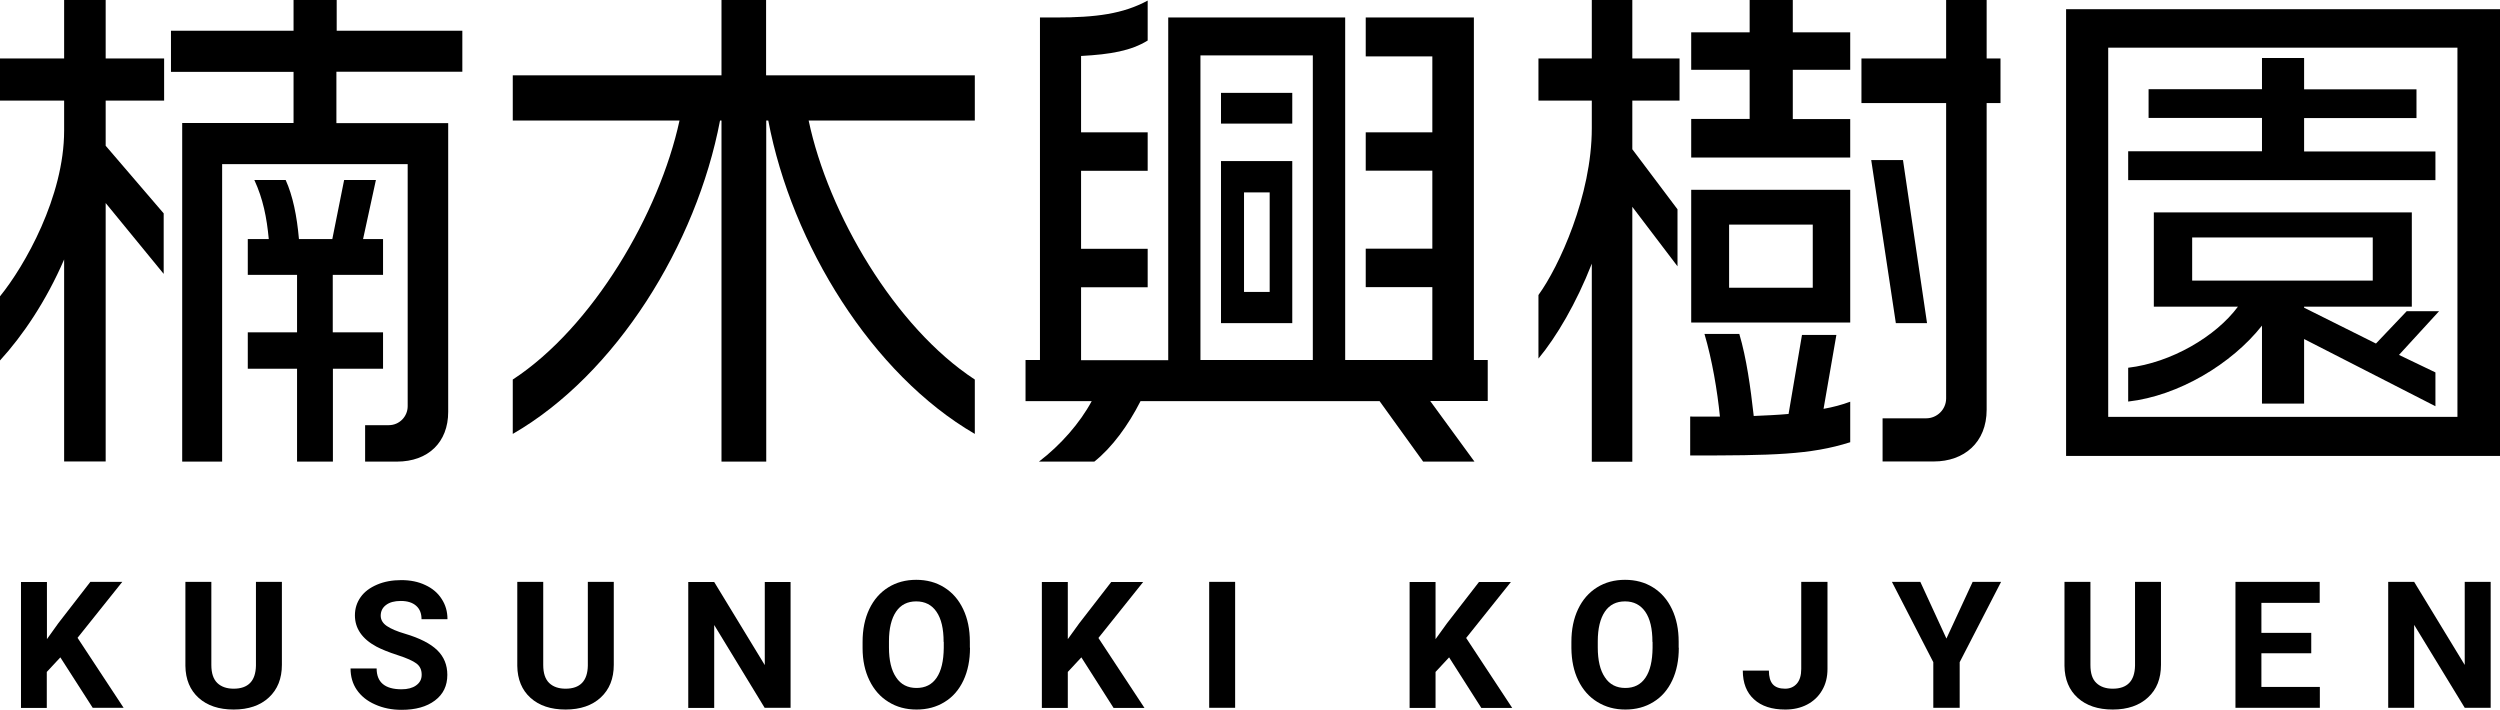 <?xml version="1.0" encoding="utf-8"?>
<!-- Generator: Adobe Illustrator 25.3.1, SVG Export Plug-In . SVG Version: 6.00 Build 0)  -->
<svg version="1.1" id="レイヤー_1" xmlns="http://www.w3.org/2000/svg" xmlns:xlink="http://www.w3.org/1999/xlink" x="0px"
	 y="0px" viewBox="0 0 171.52 48.68" style="enable-background:new 0 0 171.52 48.68;" xml:space="preserve">
<g>
	<g>
		<path d="M7.25,6.9v3.1l3.98,4.64v4.15l-3.98-4.86v17.73H4.4V17.8c-1.23,2.85-2.85,5.24-4.4,6.93v-4.4
			c1.69-2.08,4.4-6.83,4.4-11.37V6.9H0V4.01h4.4V0h2.85v4.01h4.01V6.9H7.25z M23.08,4.93v3.52h7.67v19.81
			c0,2.08-1.37,3.41-3.52,3.41h-2.18v-2.5h1.62c0.74,0,1.3-0.6,1.3-1.3V11.26H15.24v20.41h-2.74V8.44h7.64V4.93h-8.41V2.11h8.41V0
			h2.96v2.11h8.62v2.81H23.08z M22.84,25.3v6.37h-2.46V25.3H17v-2.5h3.38v-3.94H17V16.4h1.44c-0.14-1.48-0.39-2.75-0.99-4.05h2.15
			c0.49,1.09,0.77,2.46,0.91,4.05h2.29l0.81-4.05h2.18l-0.88,4.05h1.37v2.46h-3.45v3.94h3.45v2.5H22.84z"/>
		<path d="M52.71,8.27h-0.14v23.4H49.5V8.27H49.4c-1.62,8.52-7.14,17.42-14.22,21.5v-3.73c5.49-3.59,10.06-11.4,11.44-17.77H35.18
			v-3.1H49.5V0h3.06v5.17h14.32v3.1h-11.4c1.34,6.37,5.91,14.18,11.4,17.77v3.73C59.85,25.69,54.32,16.78,52.71,8.27z"/>
		<path d="M98.13,27.52l3.03,4.15h-3.52l-2.99-4.15h-16.4c-0.84,1.65-1.94,3.17-3.17,4.15h-3.8c1.48-1.13,2.81-2.64,3.62-4.15h-4.54
			V24.7h0.99V1.2h1.09c2.78,0,4.61-0.25,6.3-1.16v2.74c-1.13,0.7-2.53,0.95-4.57,1.06v5.24h4.57v2.64h-4.57v5.35h4.57v2.64h-4.57v5
			h5.98V1.2h12.14v23.5h5.98v-5h-4.57v-2.64h4.57v-5.35h-4.57V9.08h4.57V3.87h-4.57V1.2h7.42v23.5h0.95v2.81H98.13z M90.07,3.8
			h-7.71v20.9h7.71V3.8z M83.77,8.48V6.37h4.89v2.11H83.77z M83.77,22.17V11.05h4.89v11.12H83.77z M87.11,13.2h-1.76v6.83h1.76V13.2
			z"/>
		<path d="M111.99,6.9v3.34l3.1,4.12v3.91l-3.1-4.08v17.49h-2.78V18.09c-1.06,2.71-2.43,5.03-3.66,6.51v-4.36
			c1.41-1.94,3.66-6.83,3.66-11.44V6.9h-3.66V4.01h3.66V0h2.78v4.01h3.24V6.9H111.99z M115.96,31.25v-2.67H118
			c-0.18-1.79-0.53-3.87-1.06-5.67h2.39c0.49,1.65,0.77,3.66,0.99,5.63c0.88-0.04,1.65-0.07,2.39-0.14l0.92-5.42h2.36l-0.88,5.07
			c0.63-0.11,1.27-0.28,1.83-0.49v2.78C124.2,31.21,121.59,31.25,115.96,31.25z M116.03,10.8V8.16h4.01V4.79h-4.01V2.22h4.01V0H123
			v2.22h3.94v2.57H123v3.38h3.94v2.64H116.03z M116.03,22.13v-9.11h10.91v9.11H116.03z M124.37,15.41h-5.74v4.33h5.74V15.41z
			 M136.3,7.07v21.04c0,2.25-1.55,3.55-3.62,3.55h-3.52v-2.96h2.99c0.74,0,1.37-0.6,1.37-1.37V7.07h-5.81V4.01h5.81V0h2.78v4.01
			h0.95v3.06H136.3z M130.07,22.17l-1.69-11.19h2.18l1.65,11.19H130.07z"/>
		<path d="M141.75,31.28V0.63h29.77v30.65H141.75z M168.6,3.27h-23.96v25.33h23.96V3.27z M146.01,12.35v-1.97h9.18V8.09h-7.78V6.12
			h7.78V3.98h2.89v2.15h7.71v1.97h-7.71v2.29h9.01v1.97H146.01z M164.59,24.35l2.5,1.2v2.32l-9.01-4.61v4.43h-2.89v-5.35
			c-2.08,2.64-5.74,4.82-9.18,5.21v-2.32c2.96-0.35,6.02-2.15,7.53-4.19h-5.77v-6.47h17.7v6.47h-7.39v0.07l4.93,2.46l2.11-2.22h2.22
			L164.59,24.35z M162.79,16.29h-12.39v2.96h12.39V16.29z"/>
	</g>
	<g>
		<path d="M4.14,45.1l-0.93,1v2.47H1.44v-8.64h1.78v3.92L4,42.76l2.2-2.84h2.19l-3.07,3.84l3.16,4.8H6.36L4.14,45.1z"/>
		<path d="M19.34,39.92v5.69c0,0.95-0.3,1.69-0.89,2.24c-0.59,0.55-1.4,0.83-2.42,0.83c-1.01,0-1.81-0.27-2.4-0.8
			s-0.9-1.27-0.91-2.2v-5.76h1.78v5.7c0,0.57,0.14,0.98,0.41,1.24c0.27,0.26,0.65,0.39,1.12,0.39c1,0,1.51-0.53,1.53-1.58v-5.75
			H19.34z"/>
		<path d="M28.93,46.29c0-0.34-0.12-0.59-0.36-0.77s-0.66-0.37-1.28-0.57c-0.62-0.2-1.11-0.4-1.47-0.59
			c-0.98-0.53-1.47-1.25-1.47-2.14c0-0.47,0.13-0.88,0.39-1.25s0.64-0.65,1.13-0.86c0.49-0.21,1.05-0.31,1.66-0.31
			c0.62,0,1.17,0.11,1.65,0.34c0.48,0.22,0.86,0.54,1.12,0.95c0.27,0.41,0.4,0.87,0.4,1.39h-1.78c0-0.4-0.12-0.7-0.37-0.92
			c-0.25-0.22-0.6-0.33-1.05-0.33c-0.44,0-0.77,0.09-1.02,0.28c-0.24,0.18-0.36,0.43-0.36,0.73c0,0.28,0.14,0.52,0.42,0.71
			c0.28,0.19,0.7,0.37,1.25,0.53c1.01,0.3,1.75,0.68,2.21,1.13c0.46,0.45,0.69,1.01,0.69,1.69c0,0.75-0.28,1.33-0.85,1.76
			c-0.57,0.43-1.33,0.64-2.29,0.64c-0.66,0-1.27-0.12-1.82-0.37c-0.55-0.24-0.96-0.58-1.25-1c-0.29-0.42-0.43-0.92-0.43-1.47h1.79
			c0,0.95,0.57,1.43,1.71,1.43c0.42,0,0.75-0.09,0.99-0.26C28.81,46.84,28.93,46.6,28.93,46.29z"/>
		<path d="M42.11,39.92v5.69c0,0.95-0.3,1.69-0.89,2.24c-0.59,0.55-1.4,0.83-2.42,0.83c-1.01,0-1.81-0.27-2.4-0.8
			s-0.9-1.27-0.91-2.2v-5.76h1.78v5.7c0,0.57,0.14,0.98,0.41,1.24c0.27,0.26,0.65,0.39,1.12,0.39c1,0,1.51-0.53,1.53-1.58v-5.75
			H42.11z"/>
		<path d="M54.24,48.56h-1.78L49,42.88v5.69h-1.78v-8.64H49l3.47,5.7v-5.7h1.77V48.56z"/>
		<path d="M66.55,44.44c0,0.85-0.15,1.6-0.45,2.24c-0.3,0.64-0.73,1.14-1.29,1.48c-0.56,0.35-1.2,0.52-1.93,0.52
			c-0.72,0-1.36-0.17-1.92-0.52c-0.56-0.34-1-0.84-1.31-1.48c-0.31-0.64-0.47-1.37-0.47-2.21v-0.43c0-0.85,0.15-1.6,0.46-2.25
			c0.31-0.65,0.74-1.14,1.3-1.49c0.56-0.35,1.2-0.52,1.92-0.52c0.72,0,1.36,0.17,1.92,0.52c0.56,0.35,0.99,0.84,1.3,1.49
			c0.31,0.65,0.46,1.39,0.46,2.24V44.44z M64.74,44.04c0-0.91-0.16-1.59-0.49-2.07c-0.32-0.47-0.79-0.71-1.39-0.71
			c-0.6,0-1.06,0.23-1.38,0.7s-0.49,1.15-0.49,2.04v0.42c0,0.88,0.16,1.57,0.49,2.05c0.32,0.49,0.79,0.73,1.4,0.73
			c0.6,0,1.06-0.23,1.38-0.7c0.32-0.47,0.48-1.15,0.49-2.05V44.04z"/>
		<path d="M74.19,45.1l-0.93,1v2.47h-1.78v-8.64h1.78v3.92l0.78-1.08l2.2-2.84h2.19l-3.07,3.84l3.16,4.8h-2.12L74.19,45.1z"/>
		<path d="M84.74,48.56h-1.78v-8.64h1.78V48.56z"/>
		<path d="M99.42,45.1l-0.93,1v2.47h-1.78v-8.64h1.78v3.92l0.78-1.08l2.2-2.84h2.19l-3.07,3.84l3.16,4.8h-2.12L99.42,45.1z"/>
		<path d="M115.18,44.44c0,0.85-0.15,1.6-0.45,2.24c-0.3,0.64-0.73,1.14-1.29,1.48c-0.56,0.35-1.2,0.52-1.93,0.52
			c-0.72,0-1.35-0.17-1.92-0.52c-0.56-0.34-1-0.84-1.31-1.48c-0.31-0.64-0.46-1.37-0.47-2.21v-0.43c0-0.85,0.15-1.6,0.46-2.25
			c0.31-0.65,0.74-1.14,1.3-1.49c0.56-0.35,1.2-0.52,1.92-0.52c0.72,0,1.36,0.17,1.92,0.52c0.56,0.35,0.99,0.84,1.3,1.49
			c0.31,0.65,0.46,1.39,0.46,2.24V44.44z M113.37,44.04c0-0.91-0.16-1.59-0.49-2.07c-0.33-0.47-0.79-0.71-1.39-0.71
			c-0.6,0-1.06,0.23-1.38,0.7s-0.49,1.15-0.49,2.04v0.42c0,0.88,0.16,1.57,0.49,2.05c0.32,0.49,0.79,0.73,1.4,0.73
			c0.6,0,1.06-0.23,1.38-0.7c0.32-0.47,0.48-1.15,0.49-2.05V44.04z"/>
		<path d="M123.6,39.92h1.78v5.98c0,0.55-0.12,1.04-0.37,1.46c-0.24,0.42-0.59,0.75-1.03,0.98s-0.94,0.34-1.5,0.34
			c-0.91,0-1.63-0.23-2.14-0.7c-0.51-0.46-0.77-1.12-0.77-1.97h1.79c0,0.42,0.09,0.74,0.27,0.94c0.18,0.2,0.46,0.3,0.84,0.3
			c0.34,0,0.61-0.12,0.81-0.35s0.3-0.57,0.3-1V39.92z"/>
		<path d="M133.54,43.81l1.8-3.89h1.95l-2.84,5.51v3.13h-1.81v-3.13l-2.84-5.51h1.95L133.54,43.81z"/>
		<path d="M148.26,39.92v5.69c0,0.95-0.29,1.69-0.89,2.24c-0.59,0.55-1.4,0.83-2.42,0.83c-1.01,0-1.81-0.27-2.4-0.8
			s-0.9-1.27-0.91-2.2v-5.76h1.78v5.7c0,0.57,0.13,0.98,0.41,1.24c0.27,0.26,0.65,0.39,1.12,0.39c1,0,1.51-0.53,1.53-1.58v-5.75
			H148.26z"/>
		<path d="M158.57,44.82h-3.42v2.31h4.01v1.43h-5.79v-8.64h5.78v1.44h-4v2.06h3.42V44.82z"/>
		<path d="M170.88,48.56h-1.78l-3.47-5.69v5.69h-1.78v-8.64h1.78l3.47,5.7v-5.7h1.78V48.56z"/>
	</g>
</g>
</svg>
